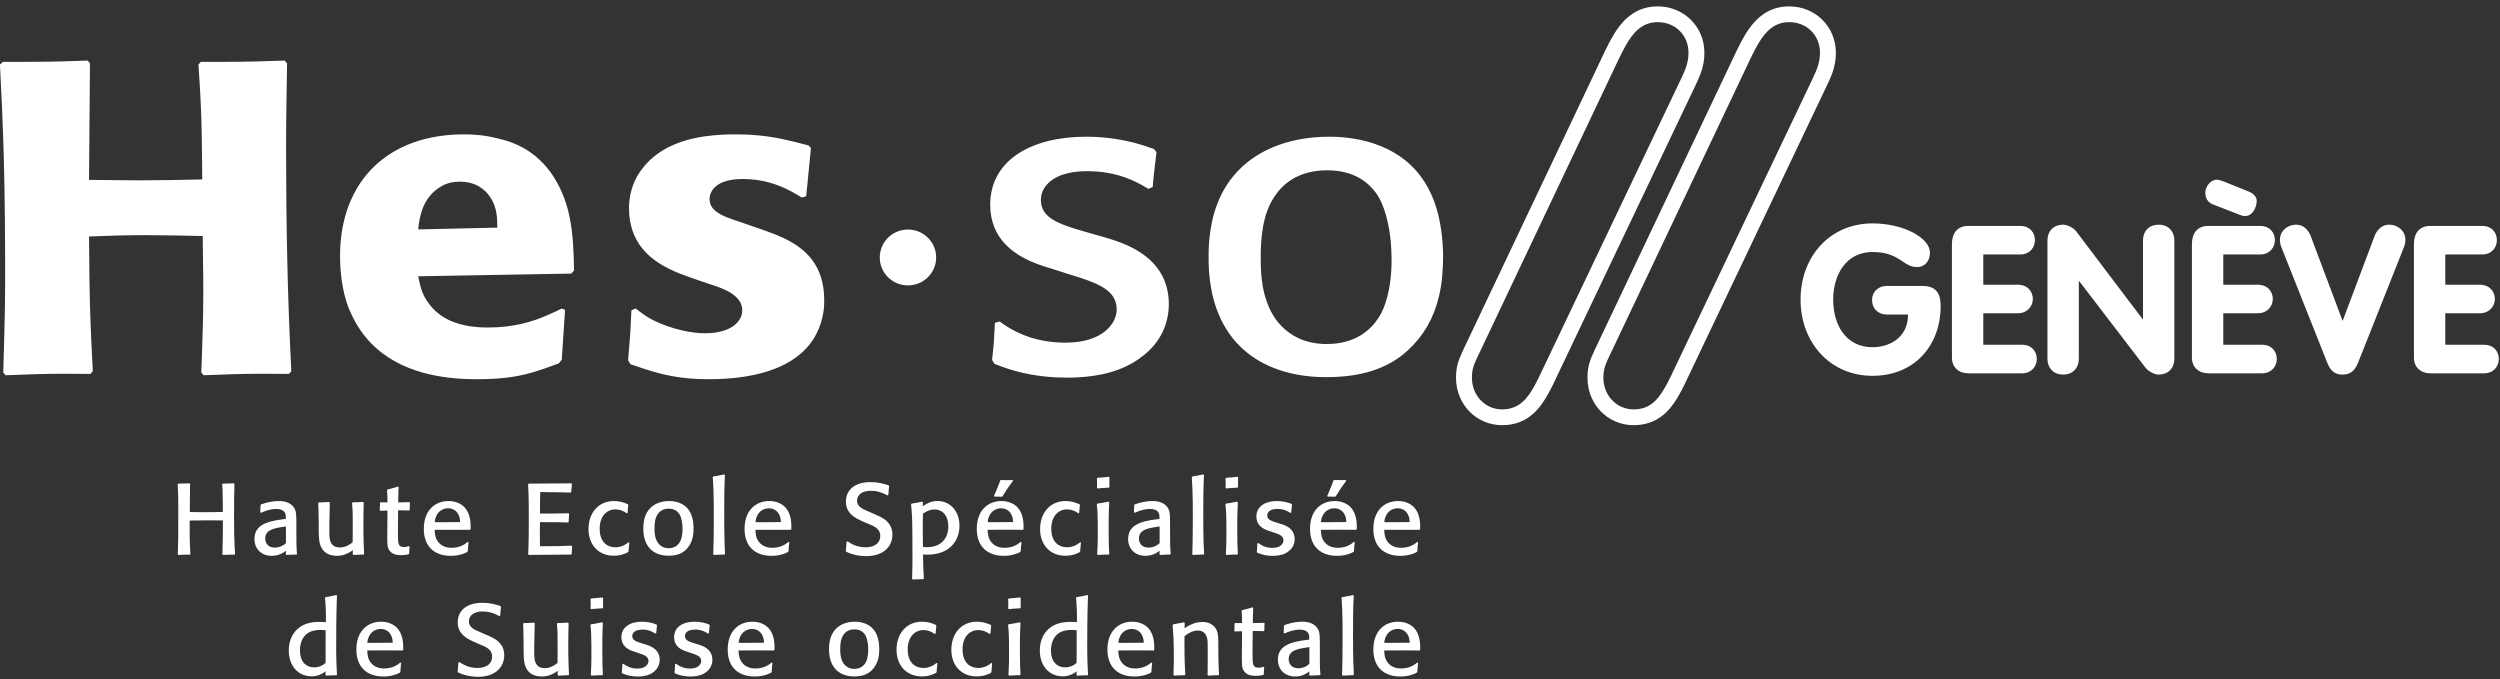<?xml version="1.0" encoding="UTF-8"?>
<svg width="335px" height="91px" viewBox="0 0 335 91" version="1.1" xmlns="http://www.w3.org/2000/svg" xmlns:xlink="http://www.w3.org/1999/xlink">
    <rect x="0" y="0" width="335" height="91" fill="#333333" stroke="none"/>
    <title>logo_hes-so-ge</title>
    <g id="Symbols" stroke="none" stroke-width="1" fill="none" fill-rule="evenodd">
        <path d="M141.001,36.027 L143.033,36.679 L144.428,37.113 C144.577,37.16 144.723,37.208 144.867,37.256 L145.698,37.544 C148.1,38.421 149.636,39.433 149.636,41.477 C149.636,43.313 147.797,45.917 142.782,45.917 C139,45.917 136.473,44.715 134.994,43.788 L134.515,43.474 L134.515,43.474 L133.956,43.078 L133.956,43.078 L133.319,43.253 L133.192,45.582 L133.192,45.582 L133.136,46.31 L133.136,46.31 L133.004,47.643 C132.984,47.823 132.963,48.017 132.94,48.227 L133.254,48.758 L134.209,49.118 L134.209,49.118 C136.62,50.006 139.48,50.601 142.907,50.601 L143.618,50.594 L143.618,50.594 L144.432,50.565 C146.868,50.441 150.339,49.911 153.063,47.754 C155.669,45.802 156.622,43.135 156.622,40.768 C156.622,35.817 153.034,33.629 150.27,32.546 L149.649,32.315 C149.549,32.28 149.45,32.246 149.353,32.213 L148.543,31.953 L148.543,31.953 L145.023,30.943 L145.023,30.943 L144.093,30.664 L144.093,30.664 L143.232,30.384 C140.9,29.582 139.48,28.672 139.48,26.791 C139.48,24.953 141.066,23.708 142.97,23.236 C143.923,22.996 144.814,22.939 145.699,22.939 C149.098,22.939 151.375,23.902 152.96,24.772 L153.598,25.136 C153.698,25.195 153.795,25.252 153.888,25.308 L154.458,25.069 L154.593,23.598 L154.593,23.598 L154.969,20.392 L154.969,20.392 L154.651,19.98 L153.711,19.646 L153.711,19.646 L153.059,19.436 L153.059,19.436 L152.291,19.214 C150.643,18.766 148.328,18.319 145.509,18.319 C138.401,18.319 132.687,21.338 132.687,27.44 C132.687,32.015 135.901,34.126 138.605,35.22 L139.268,35.473 L139.268,35.473 L139.897,35.688 L139.897,35.688 L141.001,36.027 L141.001,36.027 Z M184.998,42.132 C183.155,45.386 180.107,46.1 177.765,46.1 C176.489,46.1 175.159,45.858 174.013,45.326 C170.383,43.61 169.347,40.001 169.052,37.241 L168.987,36.477 L168.987,36.477 L168.952,35.775 L168.952,35.775 L168.935,34.865 L168.935,34.865 L168.935,34.607 C168.935,32.115 169.126,28.687 170.839,26.255 C172.506,23.768 174.924,23.081 176.537,22.892 L177.042,22.846 L177.042,22.846 L177.661,22.823 L177.661,22.823 L177.823,22.822 C181.378,22.822 183.408,24.36 184.617,26.195 C185.923,28.342 186.324,31.411 186.424,33.255 L186.451,33.964 C186.453,34.067 186.454,34.163 186.454,34.25 L186.464,34.482 L186.464,34.482 L186.471,35.08 L186.471,35.08 L186.453,35.831 C186.378,37.599 186.049,40.205 184.998,42.132 Z M178.14,18.32 C171.792,18.32 168.114,20.749 166.333,22.463 C163.296,25.298 162.362,29.07 162.076,31.813 L162.008,32.603 C161.999,32.729 161.992,32.852 161.986,32.971 L161.96,33.647 L161.96,33.647 L161.951,34.702 L161.951,34.702 L161.958,35.217 L161.958,35.217 L161.978,35.83 L161.978,35.83 L162.021,36.531 C162.23,39.244 163.058,43.469 166.333,46.572 C168.365,48.522 171.983,50.539 177.693,50.539 C182.141,50.539 185.884,49.528 188.676,46.922 C190.776,44.974 192.108,42.662 192.806,39.76 C193.25,37.983 193.378,36.028 193.378,34.013 C193.25,29.868 192.427,25.723 189.504,22.585 C186.712,19.621 182.462,18.32 178.14,18.32 Z M121.667,38.244 C123.751,38.244 125.446,36.568 125.446,34.502 C125.446,32.435 123.751,30.758 121.667,30.758 C119.577,30.758 117.889,32.435 117.889,34.502 C117.889,36.568 119.577,38.244 121.667,38.244 Z M12.118,50.105 L12.437,49.749 L12.237,45.732 L12.237,45.732 L12.125,43.071 L12.125,43.071 L12.046,40.549 L12.046,40.549 L11.981,37.099 L11.981,37.099 L11.93,31.689 L11.93,31.689 C14.72,31.571 17.07,31.511 19.544,31.511 C22.083,31.511 24.624,31.571 27.163,31.629 L27.238,37.6 L27.238,37.6 L27.24,39.652 L27.24,39.652 L27.222,41.64 L27.222,41.64 L27.18,43.729 L27.18,43.729 L27.082,46.957 L27.082,46.957 L26.975,49.924 L26.975,49.924 L27.289,50.283 L31.363,50.139 L31.363,50.139 L33.048,50.1 L33.048,50.1 L34.835,50.084 L34.835,50.084 L37.808,50.096 C38.098,50.099 38.401,50.102 38.718,50.105 L39.035,49.749 C38.528,39.799 38.335,29.909 38.335,19.957 L38.348,16.806 L38.348,16.806 L38.383,13.881 L38.383,13.881 L38.465,8.471 L38.465,8.471 L38.144,8.116 L34.546,8.23 L34.546,8.23 L32.357,8.273 L32.357,8.273 L30.04,8.289 L30.04,8.289 L26.91,8.291 L26.91,8.291 L26.594,8.648 L26.773,11.487 L26.773,11.487 L26.861,13.085 L26.861,13.085 L26.929,14.532 L26.929,14.532 L26.98,15.898 L26.98,15.898 L27.031,17.956 L27.031,17.956 L27.082,22.002 L27.082,22.002 L27.1,24.046 L27.1,24.046 C24.308,24.108 21.513,24.166 18.654,24.166 C16.433,24.166 14.15,24.108 11.93,24.108 L12.055,8.471 L11.737,8.116 L8.392,8.225 L8.392,8.225 L6.805,8.261 L6.805,8.261 L3.472,8.289 L3.472,8.289 L0.375,8.291 L0.375,8.291 L-0.009,8.648 L0.254,13.977 L0.254,13.977 L0.427,18.411 L0.427,18.411 L0.513,21.318 L0.513,21.318 L0.602,25.422 L0.602,25.422 L0.653,29.139 L0.653,29.139 L0.688,34.405 L0.688,34.405 L0.689,37.912 L0.689,37.912 L0.672,40.08 L0.672,40.08 L0.642,42.052 L0.642,42.052 L0.577,44.853 L0.577,44.853 L0.438,49.924 L0.438,49.924 L0.754,50.283 L4.851,50.135 L4.851,50.135 L6.833,50.093 L6.833,50.093 L9.107,50.084 L9.107,50.084 L12.118,50.105 L12.118,50.105 Z M59.086,24.998 C59.846,24.519 60.739,24.344 61.627,24.344 C63.72,24.344 64.987,25.35 65.689,26.417 C66.577,27.718 66.64,29.138 66.64,30.502 L56.036,30.741 L56.117,30.068 C56.36,28.333 56.957,26.25 59.086,24.998 Z M63.975,50.816 C67.779,50.816 70.03,50.351 72.253,49.625 L73.283,49.272 L73.283,49.272 L74.894,48.683 L74.894,48.683 L75.275,48.209 L75.717,41.522 L75.275,41.342 L74.402,41.764 L74.402,41.764 L73.48,42.186 C71.417,43.09 68.91,43.887 65.368,43.887 C61.56,43.887 58.954,42.763 57.435,40.631 C56.694,39.662 56.415,38.732 56.207,37.81 L56.036,37.02 L56.036,37.02 L76.547,36.661 L76.926,36.247 L76.874,34.305 C76.792,32.031 76.598,29.726 75.907,27.423 C74.101,21.745 70.536,19.741 68.106,18.935 L67.566,18.77 L67.566,18.77 L67.075,18.64 L67.075,18.64 L66.64,18.539 C65.052,18.127 63.592,18.005 62.134,18.005 C52.165,18.005 45.564,24.107 45.564,34.352 C45.564,37.135 46.068,40.037 47.087,42.112 C49.897,48.213 55.592,50.071 60.164,50.609 L61.092,50.702 L61.092,50.702 L61.981,50.764 L61.981,50.764 L62.821,50.799 L62.821,50.799 L63.975,50.816 L63.975,50.816 Z M110.445,40.213 C110.445,35.475 107.86,33.276 105.106,31.951 L104.416,31.637 L104.416,31.637 L103.727,31.354 L103.727,31.354 L102.714,30.974 L102.714,30.974 L102.065,30.742 L102.065,30.742 L98.957,29.669 L98.169,29.404 L98.169,29.404 L97.438,29.132 C96.044,28.573 95.081,27.894 95.081,26.653 L95.093,26.451 C95.189,25.631 95.916,23.986 99.526,23.986 C102.257,23.986 104.296,24.753 105.816,25.538 L106.534,25.929 L106.534,25.929 L107.459,26.475 L107.459,26.475 L108.031,26.298 L108.666,19.841 L108.35,19.487 L106.466,19.006 C104.389,18.495 102.297,18.087 99.496,18.017 L98.276,18.007 L98.276,18.007 L97.491,18.02 L97.491,18.02 L96.625,18.055 L96.625,18.055 L95.694,18.123 C92.496,18.411 88.449,19.393 86.002,22.683 C85.177,23.749 84.286,25.524 84.286,27.898 C84.286,32.451 87.01,34.711 89.649,36.018 L90.334,36.338 C90.447,36.388 90.56,36.436 90.671,36.483 L91.33,36.748 L91.33,36.748 L92.54,37.194 L92.54,37.194 L94.953,38.025 L95.526,38.207 L95.526,38.207 L96.143,38.418 L96.143,38.418 L96.779,38.665 C98.154,39.244 99.464,40.12 99.464,41.578 C99.464,43.061 98.001,44.659 94.446,44.659 C92.668,44.659 90.066,44.125 87.72,42.999 C86.95,42.621 86.467,42.301 85.908,41.89 L85.177,41.344 L85.177,41.344 L84.607,41.578 L84.491,44.025 L84.491,44.025 L84.432,44.97 L84.432,44.97 L84.223,47.576 C84.204,47.793 84.184,48.023 84.163,48.27 L84.477,48.802 L86.197,49.384 C88.659,50.191 91.126,50.814 94.893,50.814 L95.916,50.801 L95.916,50.801 L96.657,50.774 L96.657,50.774 L97.436,50.729 L97.436,50.729 L98.246,50.661 C98.384,50.647 98.522,50.633 98.661,50.617 L99.506,50.509 L99.506,50.509 L100.365,50.369 C104.83,49.56 109.593,47.352 110.379,41.521 C110.445,41.047 110.445,40.63 110.445,40.213 Z M222.135,0.856 C225.641,0.856 228.389,3.58 228.389,7.057 C228.389,8.584 227.976,9.748 227.502,10.792 L208.097,51.544 L207.798,52.132 L207.798,52.132 L207.474,52.741 C206.344,54.792 204.678,56.972 201.287,56.972 C197.823,56.972 195.105,54.183 195.105,50.623 C195.105,49.193 195.391,48.337 196.046,46.941 L215.046,6.893 L215.046,6.893 L215.518,5.943 L215.518,5.943 L215.865,5.287 C217.072,3.09 218.826,0.856 222.135,0.856 Z M239.754,0.856 C243.262,0.856 246.006,3.58 246.006,7.057 C246.006,8.584 245.594,9.748 245.121,10.792 L225.721,51.535 L225.421,52.124 L225.421,52.124 L225.097,52.734 L225.097,52.734 L224.741,53.352 C223.617,55.204 221.965,56.972 218.906,56.972 C215.439,56.972 212.722,54.183 212.722,50.623 C212.722,49.189 213.011,48.332 213.666,46.939 L232.663,6.9 L232.663,6.9 L233.136,5.949 L233.136,5.949 L233.483,5.292 L233.483,5.292 L233.863,4.633 C235.059,2.666 236.778,0.856 239.754,0.856 Z M222.135,2.967 C220.037,2.967 218.832,4.354 217.827,6.137 L217.435,6.869 L217.435,6.869 L216.864,8.015 L198.402,46.95 L198.004,47.777 C197.423,49.005 197.237,49.57 197.237,50.623 C197.237,52.997 199.013,54.86 201.287,54.86 C203.603,54.86 204.746,53.325 205.68,51.589 L206.19,50.6 L225.397,10.28 C225.853,9.316 226.257,8.342 226.257,7.057 C226.257,4.722 224.486,2.967 222.135,2.967 Z M239.754,2.967 C237.517,2.967 236.294,4.545 235.248,6.498 L234.862,7.246 L234.862,7.246 L234.483,8.015 L216.028,46.934 L215.627,47.764 L215.627,47.764 L215.322,48.434 C214.973,49.245 214.851,49.776 214.851,50.623 C214.851,52.997 216.632,54.86 218.906,54.86 C221.179,54.86 222.292,53.463 223.394,51.399 L223.809,50.595 L243.016,10.28 C243.469,9.316 243.876,8.342 243.876,7.057 C243.876,4.722 242.105,2.967 239.754,2.967 Z M250.913,29.936 C255.14,29.936 258.613,31.909 258.613,33.85 C258.613,35.043 257.862,35.791 256.877,35.791 C256.277,35.791 255.827,35.589 255.377,35.313 L254.682,34.859 C253.868,34.328 252.844,33.767 250.913,33.767 C247.412,33.767 245.645,36.791 245.645,40.15 C245.645,43.533 247.356,46.526 250.913,46.526 C253.03,46.526 255.454,45.412 255.66,42.548 L255.675,42.147 L252.82,42.147 C251.671,42.147 250.855,41.343 250.855,40.205 C250.855,39.13 251.622,38.431 252.577,38.33 L252.82,38.317 L257.583,38.317 C259.348,38.317 260.048,39.204 260.048,40.981 C260.048,46.335 256.516,50.36 250.913,50.36 C245.228,50.36 241.276,45.891 241.276,40.15 C241.276,34.38 245.201,29.936 250.913,29.936 Z M270.943,46.198 L265.761,46.198 L265.761,41.982 L270.355,41.982 C271.696,41.982 272.401,41.008 272.401,40.066 C272.401,39.094 271.727,38.15 270.355,38.15 L265.761,38.15 L265.761,34.102 L270.694,34.102 C272.008,34.102 272.682,33.13 272.682,32.186 C272.682,31.214 272.036,30.273 270.694,30.273 L263.74,30.273 C262.259,30.273 261.559,31.297 261.559,32.686 L261.559,47.946 C261.559,49.194 262.48,50.025 263.715,50.025 L270.943,50.025 C272.259,50.025 272.931,49.055 272.931,48.111 C272.931,47.137 272.287,46.198 270.943,46.198 Z M289.261,30.105 C288.057,30.105 287.162,30.881 287.162,32.267 L287.162,42.756 L287.104,42.756 L278.225,31.019 C277.862,30.519 276.995,30.105 276.46,30.105 C275.258,30.105 274.36,30.881 274.36,32.267 L274.36,48.029 C274.36,49.413 275.258,50.196 276.46,50.196 C277.667,50.196 278.562,49.413 278.562,48.029 L278.562,37.678 L278.62,37.678 L287.499,49.277 C287.887,49.777 288.731,50.196 289.261,50.196 C290.47,50.196 291.363,49.413 291.363,48.029 L291.363,32.267 C291.363,30.881 290.47,30.105 289.261,30.105 Z M296.658,27.44 L299.795,28.661 L300.487,28.915 C300.51,28.921 300.533,28.926 300.558,28.929 L300.758,28.939 C300.803,28.939 300.856,28.939 300.918,28.939 C301.757,28.939 302.401,27.887 302.401,26.913 C302.401,26.499 302.094,26.056 301.618,25.803 L301.392,25.693 L298.086,24.362 C297.667,24.196 297.333,24.083 297.023,24.083 C296.184,24.083 295.512,25.055 295.512,25.803 C295.512,26.607 295.875,27.164 296.658,27.44 Z M303.1,46.198 L297.92,46.198 L297.92,41.979 L302.512,41.979 C303.86,41.979 304.558,41.008 304.558,40.064 C304.558,39.094 303.884,38.15 302.512,38.15 L297.92,38.15 L297.92,34.1 L302.851,34.1 C304.165,34.1 304.837,33.13 304.837,32.184 C304.837,31.214 304.195,30.273 302.851,30.273 L295.902,30.273 C294.421,30.273 293.716,31.297 293.716,32.686 L293.716,47.946 C293.716,49.194 294.644,50.023 295.876,50.023 L303.1,50.023 C304.418,50.023 305.09,49.055 305.09,48.109 C305.09,47.137 304.446,46.198 303.1,46.198 Z M320.163,30.105 C319.209,30.105 318.621,30.715 318.256,31.464 L313.913,43.007 L309.572,31.464 C309.21,30.715 308.621,30.105 307.67,30.105 C306.55,30.105 305.511,30.936 305.511,32.104 C305.511,32.493 305.566,32.767 305.706,33.131 L311.844,48.584 C312.206,49.468 312.683,50.196 313.913,50.196 C315.148,50.196 315.622,49.468 315.989,48.584 L322.123,33.131 C322.264,32.767 322.32,32.493 322.32,32.104 C322.32,30.936 321.283,30.105 320.163,30.105 Z M332.852,46.198 L327.67,46.198 L327.67,41.982 L332.264,41.982 C333.606,41.982 334.31,41.008 334.31,40.066 C334.31,39.094 333.636,38.15 332.264,38.15 L327.67,38.15 L327.67,34.102 L332.601,34.102 C333.915,34.102 334.584,33.13 334.584,32.186 C334.584,31.214 333.945,30.273 332.601,30.273 L325.647,30.273 C324.168,30.273 323.466,31.297 323.466,32.686 L323.466,47.946 C323.466,49.194 324.389,50.025 325.626,50.025 L332.852,50.025 C334.168,50.025 334.84,49.055 334.84,48.111 C334.84,47.137 334.194,46.198 332.852,46.198 Z M31.418,74.321 L31.497,74.225 L31.436,73.179 L31.436,73.179 L31.382,71.641 L31.382,71.641 L31.363,69.911 L31.363,69.911 L31.37,67.071 L31.37,67.071 L31.408,65.18 C31.411,65.076 31.415,64.971 31.418,64.862 L31.351,64.767 L29.84,64.809 L29.84,64.809 L29.772,64.901 L29.819,65.612 L29.819,65.612 L29.849,67.055 L29.849,67.055 L29.865,68.594 L29.865,68.594 L28.863,68.624 L28.863,68.624 L26.997,68.633 L26.997,68.633 L25.432,68.608 L25.432,68.608 L25.469,64.862 L25.469,64.862 L25.404,64.767 L23.892,64.809 L23.892,64.809 L23.811,64.901 L23.871,66.296 L23.871,66.296 L23.892,68.178 L23.892,68.178 L23.881,72.134 L23.881,72.134 L23.823,74.268 L23.823,74.268 L23.906,74.36 L24.674,74.326 L24.674,74.326 L25.443,74.321 L25.443,74.321 L25.513,74.225 L25.461,73.345 L25.461,73.345 L25.427,72.27 L25.427,72.27 L25.416,71.188 L25.416,71.188 L25.418,69.753 L25.418,69.753 L27.776,69.727 L27.776,69.727 L29.218,69.73 L29.218,69.73 L29.865,69.739 L29.865,69.739 C29.875,70.572 29.864,71.492 29.844,72.421 L29.798,74.268 L29.798,74.268 L29.882,74.36 L30.663,74.326 L30.663,74.326 L31.418,74.321 L31.418,74.321 Z M35.537,72.15 C35.537,71.27 36.227,70.935 37.137,70.739 L37.652,70.644 L37.652,70.644 L38.194,70.561 L38.194,70.561 L38.315,70.534 L38.315,72.783 L38.138,72.933 C37.897,73.12 37.463,73.377 36.834,73.377 C35.936,73.377 35.659,72.822 35.574,72.458 L35.541,72.251 L35.541,72.251 L35.537,72.15 L35.537,72.15 Z M38.315,73.794 L38.301,74.28 L38.354,74.361 L39.149,74.324 L39.149,74.324 L39.731,74.308 L39.731,74.308 L39.796,74.241 L39.746,73.523 L39.746,73.523 L39.721,72.791 L39.721,72.791 L39.715,71.544 L39.715,71.544 L39.715,70.211 C39.715,69.645 39.715,68.903 39.619,68.526 C39.336,67.476 38.354,67.139 37.348,67.139 C36.548,67.139 35.757,67.314 34.997,67.584 L34.913,67.664 L34.872,68.648 L34.872,68.648 L34.983,68.714 C35.551,68.473 36.167,68.203 37.048,68.203 C37.729,68.203 38.043,68.459 38.18,68.701 C38.301,68.917 38.301,69.173 38.301,69.537 L38.068,69.564 C35.62,69.845 34.095,70.425 34.095,72.233 C34.095,73.566 35.048,74.483 36.408,74.483 C37.098,74.483 37.6,74.267 37.935,74.063 L38.215,73.871 C38.253,73.843 38.286,73.817 38.315,73.794 Z M48.738,74.308 L48.789,74.225 L48.719,72.447 L48.719,72.447 L48.699,71.343 L48.699,71.343 L48.694,70.426 L48.694,70.426 C48.694,69.335 48.708,68.377 48.738,67.354 L48.655,67.258 L48.07,67.291 L48.07,67.291 L47.253,67.313 L47.253,67.313 L47.174,67.407 L47.233,68.191 L47.233,68.191 L47.257,68.827 L47.257,68.827 L47.267,69.713 L47.267,69.713 L47.264,71.961 C47.262,72.19 47.258,72.421 47.253,72.664 C46.927,72.92 46.355,73.362 45.553,73.362 C44.572,73.362 44.276,72.744 44.182,72.184 L44.146,71.861 L44.146,71.861 L44.135,71.584 L44.135,71.584 L44.135,70.304 L44.135,70.304 L44.191,67.354 L44.109,67.258 L43.524,67.302 L43.524,67.302 L42.71,67.327 L42.71,67.327 L42.64,67.421 L42.678,68.319 L42.678,68.319 L42.71,70.29 L42.71,70.29 L42.71,71.126 L42.723,71.764 C42.758,72.618 42.898,73.463 43.595,74.023 C44.03,74.359 44.614,74.481 45.146,74.481 C46.012,74.481 46.642,74.147 47.021,73.897 L47.283,73.714 L47.283,73.714 L47.269,74.281 L47.348,74.359 L48.738,74.308 L48.738,74.308 Z M54.831,68.405 L54.899,68.324 L54.913,67.724 L54.913,67.724 L54.938,67.366 L54.938,67.366 L54.873,67.288 L53.362,67.327 L53.362,67.327 L53.365,66.647 L53.365,66.647 L53.388,65.902 L53.388,65.902 L53.418,65.278 L53.418,65.278 L53.322,65.211 L52.506,65.446 L52.506,65.446 L51.932,65.589 L51.932,65.589 L51.867,65.683 L51.906,66.452 C51.906,66.733 51.906,67.03 51.92,67.313 L50.995,67.313 L50.995,67.313 L50.911,67.394 L50.908,67.879 L50.908,67.879 L50.886,68.363 L50.886,68.363 L50.939,68.446 L51.682,68.42 C51.748,68.419 51.825,68.419 51.92,68.419 L51.893,72.078 L51.893,72.078 L51.91,72.808 C51.935,73.255 51.994,73.46 52.136,73.687 C52.464,74.233 53.057,74.355 53.457,74.382 L53.743,74.389 L53.743,74.389 C54.044,74.389 54.248,74.369 54.424,74.339 L54.761,74.267 L54.761,74.267 L54.831,74.184 L54.851,73.663 L54.851,73.663 L54.885,73.256 L54.885,73.256 L54.789,73.176 C54.64,73.229 54.424,73.298 54.138,73.298 C53.519,73.298 53.361,73.041 53.337,72.256 L53.322,70.885 L53.348,68.377 L54.831,68.405 L54.831,68.405 Z M60.04,68.109 C60.656,68.109 61.253,68.418 61.525,69.159 C61.58,69.315 61.61,69.466 61.629,69.602 L61.66,69.954 L61.66,69.954 L59.936,69.973 L59.936,69.973 L58.247,69.97 L58.247,69.97 C58.37,68.724 59.148,68.193 59.863,68.118 L60.04,68.109 Z M62.602,73.969 L62.683,73.875 L62.713,73.381 L62.713,73.381 L62.757,72.957 C62.767,72.875 62.779,72.783 62.793,72.675 L62.683,72.609 C62.507,72.756 62.207,73 61.702,73.203 C61.321,73.336 60.912,73.405 60.516,73.405 C60.096,73.405 59.321,73.336 58.763,72.675 C58.298,72.125 58.259,71.464 58.247,70.992 L62.969,70.992 L62.969,70.992 L63.065,70.911 L63.067,70.476 C63.055,69.801 62.949,68.801 62.328,68.068 C61.921,67.582 61.172,67.14 60.096,67.14 C58.315,67.14 56.792,68.365 56.792,70.872 C56.792,73.214 58.189,74.483 60.421,74.483 C61.23,74.483 61.825,74.309 62.202,74.157 L62.505,74.019 C62.544,74 62.576,73.983 62.602,73.969 Z M76.505,74.32 L76.601,74.225 L76.647,73.453 C76.653,73.384 76.66,73.307 76.668,73.215 L76.587,73.12 L74.93,73.174 L74.93,73.174 L73.843,73.187 L73.843,73.187 L72.355,73.189 L72.355,73.189 L72.34,71.213 L72.34,71.213 L72.355,69.968 L72.355,69.968 L74.648,69.977 L74.648,69.977 L76.124,70.009 L76.124,70.009 L76.205,69.913 L76.22,69.498 L76.22,69.498 L76.247,69.124 C76.254,69.052 76.262,68.971 76.273,68.876 L76.205,68.782 L73.871,68.814 L73.871,68.814 L72.355,68.81 L72.355,68.81 L72.363,67.199 L72.363,67.199 L72.395,65.938 L72.395,65.938 L74.862,65.965 L74.862,65.965 L76.463,66.007 L76.463,66.007 L76.545,65.913 L76.579,65.449 L76.579,65.449 L76.64,64.86 L76.64,64.86 L76.559,64.768 L70.844,64.808 L70.844,64.808 L70.763,64.902 L70.813,65.911 L70.813,65.911 L70.842,66.924 L70.842,66.924 L70.854,68.024 L70.854,68.024 L70.853,71.376 L70.853,71.376 L70.818,73.161 L70.818,73.161 L70.777,74.267 L70.777,74.267 L70.844,74.361 L75.344,74.321 L75.344,74.321 L76.505,74.32 L76.505,74.32 Z M82.245,74.468 C82.96,74.468 83.438,74.317 83.798,74.161 L84.124,74.01 L84.124,74.01 L84.219,73.916 L84.278,73.23 L84.278,73.23 L84.328,72.716 L84.328,72.716 L84.219,72.663 C83.961,72.863 83.389,73.338 82.466,73.338 C81.404,73.338 80.357,72.675 80.357,70.844 C80.357,69.119 81.348,68.256 82.478,68.256 C83.019,68.256 83.54,68.458 83.987,68.783 L84.096,68.728 L84.141,68.131 L84.141,68.131 L84.189,67.664 L84.189,67.664 L84.135,67.57 L83.768,67.42 C83.406,67.283 82.906,67.139 82.273,67.139 C80.164,67.139 78.858,68.755 78.858,70.897 C78.858,72.999 80.192,74.468 82.245,74.468 Z M91.145,72.555 C90.75,73.296 90.097,73.457 89.592,73.457 C89.323,73.457 89.037,73.405 88.788,73.282 C87.984,72.878 87.777,72.011 87.723,71.376 L87.705,70.994 L87.705,70.994 L87.704,70.844 C87.704,70.278 87.742,69.497 88.107,68.942 C88.479,68.356 89.025,68.209 89.369,68.173 L89.606,68.161 L89.606,68.161 C90.369,68.161 90.806,68.511 91.064,68.93 C91.353,69.438 91.435,70.173 91.453,70.586 L91.46,70.896 L91.46,70.896 L91.447,71.294 C91.419,71.681 91.34,72.176 91.145,72.555 Z M92.819,72.016 C92.915,71.613 92.94,71.166 92.94,70.708 C92.915,69.764 92.738,68.822 92.11,68.108 C91.508,67.434 90.601,67.139 89.671,67.139 C88.311,67.139 87.525,67.689 87.142,68.081 C86.398,68.819 86.244,69.838 86.213,70.465 L86.206,70.946 L86.206,70.946 L86.221,71.303 C86.269,71.92 86.45,72.868 87.142,73.566 C87.581,74.01 88.355,74.468 89.576,74.468 C90.529,74.468 91.334,74.24 91.934,73.646 C92.38,73.202 92.666,72.675 92.819,72.016 Z M97.141,63.66 L97.062,63.568 L96.193,63.747 L96.193,63.747 L95.577,63.849 L95.577,63.849 L95.511,63.932 C95.594,64.966 95.627,66.098 95.64,67.24 L95.648,70.044 L95.648,70.044 L95.63,72.167 L95.63,72.167 L95.577,74.266 L95.577,74.266 L95.649,74.36 L96.476,74.324 L96.476,74.324 L97.076,74.307 L97.076,74.307 L97.158,74.225 L97.089,72.673 L97.089,72.673 L97.051,70.528 L97.051,70.528 L97.046,68.972 L97.046,68.972 C97.046,67.206 97.046,65.426 97.141,63.66 Z M101.226,69.97 C101.361,68.621 102.259,68.109 103.019,68.109 C103.635,68.109 104.232,68.418 104.505,69.159 C104.559,69.315 104.59,69.466 104.609,69.602 L104.642,69.954 L104.642,69.954 L102.916,69.973 L102.916,69.973 L101.226,69.97 L101.226,69.97 Z M105.946,70.992 L106.041,70.912 L106.045,70.712 L106.045,70.712 L106.036,70.209 C106,69.555 105.851,68.709 105.309,68.068 C104.9,67.582 104.151,67.14 103.077,67.14 C101.294,67.14 99.771,68.365 99.771,70.873 C99.771,73.214 101.17,74.483 103.402,74.483 C104.21,74.483 104.805,74.309 105.18,74.157 L105.483,74.019 C105.521,74 105.553,73.983 105.579,73.97 L105.662,73.875 L105.692,73.381 L105.692,73.381 L105.736,72.957 C105.745,72.875 105.756,72.783 105.769,72.676 L105.662,72.609 C105.486,72.756 105.186,73 104.681,73.203 C104.3,73.336 103.891,73.405 103.498,73.405 C103.077,73.405 102.3,73.336 101.745,72.676 C101.277,72.125 101.24,71.464 101.226,70.992 L105.946,70.992 L105.946,70.992 Z M115.973,73.338 C115.128,73.338 114.498,73.087 114.07,72.851 L113.71,72.63 C113.662,72.597 113.618,72.567 113.581,72.542 L113.441,72.597 L113.395,73.231 L113.395,73.231 L113.334,73.836 L113.334,73.836 L113.39,73.93 L113.506,73.986 L113.506,73.986 L113.843,74.129 C114.317,74.311 115.073,74.522 116.082,74.522 C118.449,74.522 119.582,73.161 119.582,71.653 C119.582,70.273 118.735,69.635 117.889,69.214 L117.268,68.931 L117.268,68.931 L115.78,68.28 L115.78,68.28 L115.538,68.148 L115.538,68.148 C115.252,67.973 114.846,67.69 114.846,67.084 C114.846,66.29 115.552,65.765 116.682,65.765 C117.701,65.765 118.342,66.087 118.928,66.384 L119.035,66.329 L119.11,65.477 C119.12,65.38 119.131,65.272 119.144,65.143 L119.075,65.037 C118.354,64.807 117.701,64.604 116.626,64.604 C115.527,64.604 114.394,64.901 113.771,65.79 C113.485,66.196 113.346,66.709 113.346,67.206 C113.346,68.498 114.145,69.132 114.957,69.561 L115.396,69.777 C115.468,69.811 115.539,69.843 115.608,69.875 L116.287,70.17 L116.756,70.36 C117.433,70.66 117.959,71.044 117.959,71.814 C117.959,72.625 117.377,73.338 115.973,73.338 Z M123.675,68.834 C123.989,68.62 124.502,68.27 125.239,68.27 C126.33,68.27 127.076,69.131 127.076,70.534 C127.076,72.191 126.041,73.322 124.247,73.322 L124.034,73.315 L124.034,73.315 L123.675,73.283 L123.675,73.283 C123.661,72.5 123.647,71.706 123.647,70.911 L123.655,69.879 L123.655,69.879 L123.675,68.834 Z M123.675,67.298 L123.579,67.218 L122.766,67.382 L122.766,67.382 L122.152,67.487 L122.152,67.487 L122.08,67.57 L122.13,68.062 L122.13,68.062 L122.198,68.973 L122.198,68.973 L122.235,69.879 L122.235,69.879 L122.261,72.136 L122.261,72.136 L122.269,75.014 L122.269,75.014 L122.255,76.252 L122.255,76.252 L122.219,77.568 L122.219,77.568 L122.284,77.649 L123.714,77.607 L123.714,77.607 L123.798,77.527 L123.716,75.89 L123.716,75.89 L123.694,74.787 C123.692,74.636 123.69,74.471 123.689,74.292 L123.875,74.306 L123.875,74.306 L124.3,74.321 L124.3,74.321 C127.171,74.321 128.569,72.528 128.569,70.439 C128.569,68.539 127.362,67.137 125.635,67.137 C124.81,67.137 124.229,67.448 123.884,67.687 L123.647,67.865 L123.647,67.865 L123.675,67.298 Z M134.11,64.322 L134.028,64.389 L133.912,64.716 L133.912,64.716 L133.669,65.342 L133.669,65.342 L133.196,66.452 L133.196,66.452 L133.254,66.544 L134.046,66.553 C134.107,66.555 134.171,66.557 134.245,66.561 L134.34,66.505 L134.878,65.655 L134.878,65.655 L135.329,64.997 L135.329,64.997 L135.742,64.431 L135.742,64.431 L135.689,64.322 L135.301,64.334 L135.301,64.334 L134.657,64.336 L134.657,64.336 L134.11,64.322 L134.11,64.322 Z M134.137,68.11 C134.751,68.11 135.348,68.419 135.618,69.16 C135.674,69.315 135.705,69.466 135.723,69.602 L135.755,69.955 L135.755,69.955 L133.293,69.974 L133.293,69.974 L132.342,69.968 L132.342,69.968 C132.477,68.621 133.372,68.11 134.137,68.11 Z M134.518,74.482 C135.46,74.482 136.114,74.246 136.468,74.084 L136.697,73.971 L136.697,73.971 L136.776,73.876 L136.807,73.382 L136.807,73.382 L136.851,72.958 C136.86,72.876 136.872,72.784 136.885,72.676 L136.776,72.61 C136.602,72.757 136.302,73.001 135.795,73.204 C135.413,73.337 135.009,73.404 134.614,73.404 C134.191,73.404 133.416,73.337 132.858,72.676 C132.396,72.124 132.354,71.465 132.342,70.993 L135.127,70.983 L135.127,70.983 L137.062,70.993 L137.062,70.993 L137.155,70.91 L137.159,70.476 C137.149,69.802 137.042,68.802 136.423,68.069 C136.016,67.583 135.267,67.139 134.191,67.139 C132.407,67.139 130.887,68.364 130.887,70.871 C130.887,73.215 132.286,74.482 134.518,74.482 Z M142.994,68.256 C143.536,68.256 144.054,68.459 144.503,68.784 L144.61,68.729 L144.679,67.922 C144.687,67.846 144.695,67.761 144.705,67.665 L144.654,67.57 L144.285,67.42 C143.922,67.284 143.422,67.14 142.79,67.14 C140.681,67.14 139.372,68.756 139.372,70.898 C139.372,73 140.709,74.469 142.759,74.469 C143.478,74.469 143.954,74.318 144.314,74.162 L144.64,74.011 L144.64,74.011 L144.736,73.916 L144.816,73.011 C144.824,72.928 144.834,72.833 144.845,72.717 L144.736,72.664 L144.483,72.854 C144.169,73.072 143.674,73.338 142.978,73.338 C141.92,73.338 140.872,72.675 140.872,70.845 C140.872,69.12 141.867,68.256 142.994,68.256 Z M148.574,74.308 L148.639,74.225 L148.583,73.042 L148.583,73.042 L148.561,71.36 L148.561,71.36 L148.563,69.614 L148.563,69.614 L148.58,68.631 L148.58,68.631 L148.639,67.299 L148.639,67.299 L148.504,67.218 L147.861,67.35 L147.861,67.35 L147.037,67.488 L147.037,67.488 L146.967,67.582 L147.028,68.158 L147.028,68.158 L147.07,68.842 L147.07,68.842 L147.098,70.193 L147.098,70.193 L147.1,71.904 L147.1,71.904 L147.082,72.996 L147.082,72.996 L147.023,74.267 L147.023,74.267 L147.088,74.361 L147.814,74.324 L147.814,74.324 L148.574,74.308 L148.574,74.308 Z M146.993,65.374 L147.076,65.455 L147.695,65.395 L147.695,65.395 L148.226,65.362 C148.33,65.357 148.447,65.352 148.585,65.346 L148.669,65.252 L148.659,64.491 L148.659,64.491 L148.669,63.972 L148.669,63.972 L148.585,63.891 L147.717,63.974 L147.717,63.974 L147.076,64.025 L147.076,64.025 L146.981,64.105 L147.003,64.597 C147.005,64.675 147.007,64.752 147.007,64.833 L146.993,65.374 Z M155.389,70.533 L155.389,72.783 L155.212,72.933 C154.97,73.119 154.537,73.377 153.905,73.377 C153.01,73.377 152.735,72.822 152.65,72.457 L152.617,72.251 L152.617,72.251 L152.613,72.15 L152.613,72.15 C152.613,71.27 153.3,70.935 154.209,70.739 L154.724,70.644 L154.724,70.644 L155.266,70.561 L155.266,70.561 L155.389,70.533 Z M154.424,67.139 C153.619,67.139 152.831,67.314 152.069,67.584 L151.987,67.664 L151.945,68.647 L151.945,68.647 L152.055,68.714 C152.629,68.472 153.238,68.203 154.124,68.203 C154.803,68.203 155.117,68.459 155.252,68.7 C155.375,68.917 155.375,69.172 155.375,69.536 L155.142,69.564 C152.696,69.845 151.169,70.425 151.169,72.233 C151.169,73.566 152.122,74.482 153.482,74.482 C154.174,74.482 154.675,74.266 155.009,74.062 L155.289,73.871 C155.327,73.842 155.36,73.816 155.389,73.794 L155.375,74.28 L155.428,74.36 L156.224,74.324 L156.224,74.324 L156.802,74.307 L156.802,74.307 L156.87,74.241 L156.81,73.36 L156.81,73.36 L156.79,72.263 L156.79,72.263 L156.788,70.211 C156.788,69.645 156.788,68.903 156.693,68.525 C156.429,67.563 155.586,67.2 154.674,67.146 L154.424,67.139 Z M159.769,74.266 L159.836,74.36 L160.666,74.324 L160.666,74.324 L161.268,74.307 L161.268,74.307 L161.35,74.225 L161.272,72.379 L161.272,72.379 L161.247,70.963 L161.247,70.963 L161.238,68.972 L161.238,68.972 C161.238,67.206 161.238,65.426 161.333,63.66 L161.254,63.568 L160.384,63.747 L160.384,63.747 L159.769,63.849 L159.769,63.849 L159.701,63.932 C159.782,64.966 159.814,66.098 159.827,67.24 L159.836,69.511 L159.836,69.511 L159.813,72.5 L159.813,72.5 L159.769,74.266 L159.769,74.266 Z M165.905,63.971 L165.824,63.891 L164.676,63.996 C164.573,64.005 164.455,64.014 164.315,64.024 L164.22,64.105 L164.243,64.832 L164.243,64.832 L164.229,65.376 L164.315,65.454 L164.933,65.395 L164.933,65.395 L165.464,65.362 C165.568,65.357 165.685,65.352 165.824,65.346 L165.905,65.251 L165.894,64.49 L165.894,64.49 L165.905,63.971 L165.905,63.971 Z M164.307,68.842 L164.335,70.194 L164.335,70.194 L164.334,72.314 L164.334,72.314 L164.309,73.284 L164.309,73.284 L164.26,74.267 L164.26,74.267 L164.325,74.362 L165.051,74.324 L165.051,74.324 L165.811,74.309 L165.811,74.309 L165.876,74.226 L165.813,72.837 L165.813,72.837 L165.796,71.361 L165.796,71.361 L165.799,69.614 L165.799,69.614 L165.817,68.631 L165.817,68.631 L165.876,67.299 L165.876,67.299 L165.743,67.219 L165.101,67.35 L165.101,67.35 L164.274,67.488 L164.274,67.488 L164.204,67.582 L164.265,68.158 L164.265,68.158 L164.307,68.842 L164.307,68.842 Z M170.56,68.256 L171.144,68.19 C171.808,68.19 172.271,68.371 172.605,68.553 L172.899,68.729 L172.899,68.729 L173.02,68.676 L173.129,67.609 L173.129,67.609 L173.062,67.515 L172.794,67.418 C172.444,67.299 171.859,67.14 171.102,67.14 C169.579,67.14 168.354,67.826 168.354,69.214 C168.354,70.282 169.079,70.759 169.667,71.002 L169.997,71.122 L169.997,71.122 L170.572,71.317 C171.402,71.586 171.985,71.786 171.985,72.408 C171.985,72.825 171.592,73.419 170.518,73.419 C169.703,73.419 169.159,73.14 168.843,72.929 L168.628,72.772 L168.628,72.772 L168.491,72.813 L168.435,73.676 C168.428,73.752 168.42,73.839 168.41,73.944 L168.477,74.064 L168.679,74.144 C169.198,74.349 169.812,74.483 170.544,74.483 L170.934,74.471 C171.452,74.437 172.161,74.307 172.72,73.836 C173.28,73.391 173.485,72.784 173.485,72.245 C173.485,71.037 172.596,70.552 171.994,70.326 L171.702,70.225 L171.702,70.225 L171.211,70.078 C170.37,69.82 169.812,69.645 169.812,69.067 C169.812,68.648 170.151,68.365 170.56,68.256 Z M178.898,66.56 L178.993,66.505 L179.53,65.654 L179.53,65.654 L179.82,65.224 L179.82,65.224 L180.17,64.738 C180.238,64.644 180.313,64.543 180.397,64.43 L180.341,64.322 L179.953,64.334 L179.953,64.334 L179.047,64.331 C178.956,64.329 178.863,64.326 178.763,64.322 L178.681,64.388 L178.565,64.716 L178.565,64.716 L178.322,65.341 L178.322,65.341 L177.849,66.452 L177.849,66.452 L177.905,66.544 L178.699,66.552 C178.759,66.554 178.824,66.557 178.898,66.56 Z M178.791,68.11 C179.402,68.11 180.002,68.419 180.274,69.16 C180.329,69.315 180.359,69.466 180.377,69.602 L180.409,69.955 L180.409,69.955 L177.946,69.974 L177.946,69.974 L176.996,69.968 L176.996,69.968 C177.131,68.621 178.026,68.11 178.791,68.11 Z M175.541,70.871 C175.541,73.215 176.94,74.482 179.172,74.482 C180.114,74.482 180.767,74.246 181.119,74.084 L181.348,73.971 L181.348,73.971 L181.43,73.876 L181.459,73.382 L181.459,73.382 L181.503,72.958 C181.513,72.876 181.525,72.784 181.539,72.676 L181.43,72.61 C181.253,72.757 180.955,73.001 180.449,73.204 C180.067,73.337 179.66,73.404 179.265,73.404 C178.844,73.404 178.068,73.337 177.512,72.676 C177.049,72.124 177.008,71.465 176.996,70.993 L179.778,70.983 L179.778,70.983 L181.713,70.993 L181.713,70.993 L181.809,70.91 L181.812,70.476 C181.802,69.802 181.695,68.802 181.074,68.069 C180.669,67.583 179.918,67.139 178.844,67.139 C177.061,67.139 175.541,68.364 175.541,70.871 Z M185.484,69.97 C185.619,68.621 186.517,68.109 187.277,68.109 C187.891,68.109 188.49,68.418 188.762,69.159 C188.817,69.315 188.848,69.466 188.867,69.602 L188.9,69.954 L188.9,69.954 L187.174,69.973 L187.174,69.973 L185.484,69.97 L185.484,69.97 Z M190.204,70.992 L190.299,70.912 L190.303,70.476 C190.292,69.801 190.186,68.801 189.567,68.068 C189.158,67.582 188.409,67.14 187.335,67.14 C185.552,67.14 184.029,68.365 184.029,70.873 C184.029,73.214 185.428,74.483 187.66,74.483 C188.468,74.483 189.063,74.309 189.439,74.157 L189.742,74.019 C189.781,74 189.813,73.983 189.839,73.97 L189.918,73.875 L189.95,73.381 L189.95,73.381 L189.993,72.957 C190.002,72.875 190.014,72.783 190.027,72.676 L189.918,72.609 L189.642,72.823 C189.47,72.945 189.241,73.081 188.937,73.203 C188.558,73.336 188.149,73.405 187.756,73.405 C187.335,73.405 186.558,73.336 186.003,72.676 C185.535,72.125 185.498,71.464 185.484,70.992 L190.204,70.992 L190.204,70.992 Z M40.193,87.161 C40.193,85.961 40.679,85.328 40.979,85.047 C41.489,84.574 42.144,84.453 42.609,84.422 L42.953,84.412 L42.953,84.412 L43.206,84.419 L43.206,84.419 L43.634,84.453 L43.634,84.453 L43.633,88.049 L43.633,88.049 L43.623,88.833 L43.623,88.833 L43.42,88.994 C43.158,89.183 42.718,89.427 42.097,89.427 C41.388,89.427 40.94,89.102 40.693,88.819 C40.409,88.483 40.193,87.93 40.193,87.161 Z M43.634,89.952 L43.606,90.449 L43.702,90.532 L44.522,90.497 L44.522,90.497 L45.09,90.491 L45.09,90.491 L45.157,90.394 L45.093,89.124 L45.093,89.124 L45.057,87.758 L45.057,87.758 L45.049,86.88 L45.049,86.88 L45.06,83.907 L45.06,83.907 L45.086,82.052 L45.086,82.052 L45.135,80.315 C45.142,80.14 45.149,79.974 45.157,79.818 L45.062,79.737 L44.372,79.883 L44.372,79.883 L43.623,80.021 L43.623,80.021 L43.553,80.101 L43.612,80.834 L43.612,80.834 L43.645,81.397 L43.645,81.397 L43.674,82.456 L43.674,82.456 L43.676,83.362 L43.676,83.362 L43.078,83.335 L43.078,83.335 L42.886,83.334 C42.179,83.334 40.884,83.376 39.893,84.264 C39.321,84.764 38.694,85.694 38.694,87.161 C38.694,89.21 39.949,90.627 41.756,90.627 C42.502,90.627 43.001,90.383 43.342,90.159 L43.634,89.952 L43.634,89.952 Z M49.214,86.138 C49.346,84.791 50.246,84.277 51.007,84.277 C51.62,84.277 52.22,84.588 52.492,85.33 C52.547,85.484 52.578,85.635 52.597,85.772 L52.629,86.124 L52.629,86.124 L50.164,86.143 L50.164,86.143 L49.214,86.138 L49.214,86.138 Z M53.934,87.163 L54.029,87.082 L54.032,86.646 C54.022,85.971 53.916,84.972 53.294,84.238 C52.885,83.752 52.139,83.308 51.065,83.308 C49.279,83.308 47.756,84.535 47.756,87.041 C47.756,89.385 49.158,90.651 51.388,90.651 C52.332,90.651 52.983,90.416 53.337,90.254 L53.566,90.14 L53.566,90.14 L53.648,90.046 L53.679,89.552 L53.679,89.552 L53.722,89.127 C53.732,89.045 53.743,88.954 53.757,88.846 L53.648,88.779 C53.471,88.927 53.171,89.171 52.669,89.371 C52.288,89.507 51.878,89.576 51.483,89.576 C51.065,89.576 50.288,89.507 49.73,88.846 C49.265,88.293 49.226,87.635 49.214,87.163 L51.614,87.152 L51.614,87.152 L53.934,87.163 L53.934,87.163 Z M65.664,85.282 L63.765,84.451 L63.765,84.451 L63.581,84.353 L63.581,84.353 L63.525,84.32 C63.239,84.142 62.833,83.861 62.833,83.256 C62.833,82.459 63.539,81.934 64.669,81.934 C65.397,81.934 65.932,82.099 66.391,82.301 L66.913,82.553 L66.913,82.553 L67.022,82.501 L67.096,81.647 C67.106,81.55 67.117,81.442 67.131,81.315 L67.059,81.206 C66.343,80.976 65.688,80.776 64.616,80.776 C63.511,80.776 62.384,81.071 61.756,81.962 C61.472,82.365 61.333,82.878 61.333,83.376 C61.333,84.667 62.132,85.301 62.943,85.73 L63.382,85.946 L63.382,85.946 L64.274,86.341 C65.157,86.678 65.948,87.041 65.948,87.983 C65.948,88.794 65.362,89.508 63.958,89.508 C62.974,89.508 62.28,89.165 61.859,88.904 L61.565,88.711 L61.565,88.711 L61.428,88.766 L61.357,89.684 C61.348,89.782 61.337,89.887 61.324,90.005 L61.377,90.099 L61.644,90.224 C62.093,90.417 62.916,90.691 64.069,90.691 C66.439,90.691 67.566,89.33 67.566,87.822 C67.566,86.327 66.576,85.702 65.664,85.282 L65.664,85.282 Z M74.723,90.45 L74.802,90.531 L75.858,90.486 C75.953,90.483 76.062,90.481 76.193,90.478 L76.244,90.395 L76.183,88.919 L76.183,88.919 L76.159,87.916 L76.159,87.916 L76.15,87.073 L76.15,87.073 L76.149,86.596 C76.149,85.504 76.163,84.549 76.193,83.524 L76.109,83.429 L75.293,83.471 L75.293,83.471 L74.709,83.482 L74.709,83.482 L74.628,83.577 L74.689,84.361 L74.689,84.361 L74.712,84.998 L74.712,84.998 L74.723,87.265 L74.723,87.265 L74.709,88.834 L74.709,88.834 C74.382,89.089 73.812,89.534 73.01,89.534 C71.93,89.534 71.68,88.785 71.616,88.189 L71.595,87.884 L71.595,87.884 L71.586,87.216 L71.586,87.216 L71.592,86.476 L71.592,86.476 L71.65,83.524 L71.566,83.429 L70.98,83.472 L70.98,83.472 L70.166,83.496 L70.166,83.496 L70.099,83.591 L70.129,84.33 L70.129,84.33 L70.166,86.46 L70.166,86.46 L70.166,87.298 C70.178,88.348 70.178,89.492 71.05,90.195 C71.485,90.531 72.071,90.651 72.601,90.651 C73.469,90.651 74.098,90.318 74.475,90.068 L74.737,89.884 L74.737,89.884 L74.723,90.45 Z M80.816,80.141 L80.735,80.061 L79.226,80.197 L79.226,80.197 L79.131,80.277 L79.15,80.768 C79.153,80.846 79.154,80.924 79.154,81.005 L79.14,81.544 L79.226,81.624 L79.846,81.565 L79.846,81.565 L80.376,81.532 C80.48,81.527 80.597,81.522 80.735,81.516 L80.816,81.422 L80.806,80.66 L80.806,80.66 L80.816,80.141 L80.816,80.141 Z M80.788,83.471 L80.653,83.388 L80.012,83.521 L80.012,83.521 L79.184,83.66 L79.184,83.66 L79.117,83.754 L79.178,84.329 L79.178,84.329 L79.21,84.819 L79.21,84.819 L79.245,86.363 L79.245,86.363 L79.248,88.074 L79.248,88.074 L79.23,89.168 L79.23,89.168 L79.17,90.439 L79.17,90.439 L79.238,90.533 L79.966,90.495 L79.966,90.495 L80.723,90.478 L80.723,90.478 L80.788,90.395 L80.73,89.212 L80.73,89.212 L80.707,87.11 L80.707,87.11 L80.715,85.42 L80.715,85.42 L80.746,84.293 L80.746,84.293 L80.788,83.471 L80.788,83.471 Z M85.472,84.428 L86.055,84.359 C86.941,84.359 87.471,84.683 87.813,84.9 L87.931,84.845 L87.991,84.222 L87.991,84.222 L88.041,83.781 L88.041,83.781 L87.973,83.686 L87.705,83.588 C87.356,83.468 86.771,83.309 86.016,83.309 C84.49,83.309 83.267,83.995 83.267,85.383 C83.267,86.558 84.143,87.018 84.751,87.239 L85.485,87.486 C86.313,87.755 86.899,87.958 86.899,88.577 C86.899,88.994 86.504,89.588 85.43,89.588 C84.614,89.588 84.071,89.311 83.756,89.099 L83.539,88.941 L83.539,88.941 L83.402,88.983 L83.347,89.845 C83.34,89.921 83.332,90.008 83.321,90.113 L83.388,90.235 L83.593,90.316 C84.111,90.518 84.723,90.652 85.458,90.652 L85.847,90.64 C86.365,90.606 87.073,90.476 87.631,90.005 C88.192,89.56 88.396,88.955 88.396,88.416 C88.396,87.206 87.509,86.722 86.907,86.495 L86.613,86.394 L86.613,86.394 L86.123,86.247 C85.281,85.989 84.723,85.814 84.723,85.236 C84.723,84.817 85.062,84.534 85.472,84.428 Z M94.694,90.005 C95.252,89.56 95.457,88.955 95.457,88.416 C95.457,87.206 94.57,86.721 93.968,86.495 L93.676,86.394 L93.676,86.394 L93.185,86.247 C92.341,85.989 91.783,85.814 91.783,85.236 C91.783,84.817 92.125,84.534 92.532,84.428 L93.118,84.359 C94.001,84.359 94.534,84.683 94.873,84.9 L94.992,84.844 L95.052,84.222 L95.052,84.222 L95.103,83.781 L95.103,83.781 L95.034,83.686 L94.766,83.587 C94.418,83.468 93.832,83.309 93.078,83.309 C91.551,83.309 90.328,83.995 90.328,85.383 C90.328,86.451 91.052,86.928 91.641,87.172 L91.971,87.293 L91.971,87.293 L92.546,87.486 C93.376,87.755 93.962,87.958 93.962,88.577 C93.962,88.994 93.567,89.588 92.493,89.588 C91.677,89.588 91.134,89.311 90.817,89.099 L90.6,88.941 L90.6,88.941 L90.465,88.982 L90.409,89.845 C90.402,89.921 90.394,90.008 90.384,90.113 L90.449,90.235 L90.656,90.316 C91.172,90.518 91.783,90.652 92.518,90.652 L92.908,90.64 C93.425,90.605 94.134,90.476 94.694,90.005 Z M98.967,86.138 C99.102,84.791 99.999,84.277 100.76,84.277 C101.376,84.277 101.973,84.588 102.245,85.33 C102.3,85.484 102.331,85.635 102.35,85.772 L102.382,86.124 L102.382,86.124 L99.918,86.143 L99.918,86.143 L98.967,86.138 L98.967,86.138 Z M100.818,83.308 C99.035,83.308 97.512,84.535 97.512,87.041 C97.512,89.385 98.911,90.651 101.143,90.651 C101.951,90.651 102.546,90.478 102.922,90.327 L103.225,90.19 C103.263,90.17 103.296,90.154 103.322,90.14 L103.403,90.046 L103.452,89.35 L103.452,89.35 L103.51,88.846 L103.51,88.846 L103.403,88.779 C103.226,88.927 102.927,89.171 102.422,89.371 C102.041,89.507 101.632,89.576 101.239,89.576 C100.818,89.576 100.044,89.507 99.486,88.846 C99.018,88.293 98.981,87.635 98.967,87.163 L101.369,87.152 L101.369,87.152 L103.689,87.163 L103.689,87.163 L103.782,87.082 L103.786,86.646 C103.775,85.971 103.669,84.972 103.05,84.238 C102.641,83.752 101.894,83.308 100.818,83.308 Z M116.03,88.725 C115.632,89.467 114.981,89.628 114.477,89.628 C114.207,89.628 113.921,89.575 113.672,89.453 C112.868,89.049 112.661,88.182 112.607,87.547 L112.59,87.165 L112.59,87.165 L112.589,87.014 C112.589,86.448 112.624,85.667 112.991,85.115 C113.364,84.527 113.909,84.381 114.255,84.345 L114.493,84.334 L114.493,84.334 C115.253,84.334 115.69,84.684 115.949,85.101 C116.237,85.61 116.32,86.346 116.337,86.757 L116.341,86.934 C116.355,87.215 116.341,88.119 116.03,88.725 Z M117.825,86.878 C117.799,85.937 117.622,84.992 116.995,84.279 C116.393,83.606 115.486,83.309 114.556,83.309 C113.196,83.309 112.41,83.862 112.026,84.251 C111.282,84.99 111.129,86.009 111.097,86.635 L111.09,87.116 L111.09,87.116 L111.106,87.473 C111.153,88.091 111.334,89.038 112.026,89.736 C112.463,90.183 113.24,90.641 114.461,90.641 C115.414,90.641 116.218,90.411 116.818,89.817 C117.264,89.372 117.55,88.847 117.704,88.186 C117.799,87.783 117.825,87.339 117.825,86.878 Z M123.756,84.427 C124.298,84.427 124.817,84.629 125.265,84.952 L125.372,84.899 L125.468,83.835 L125.468,83.835 L125.417,83.741 L125.047,83.589 C124.684,83.452 124.185,83.308 123.552,83.308 C121.443,83.308 120.134,84.924 120.134,87.068 C120.134,89.17 121.471,90.639 123.522,90.639 C124.12,90.639 124.551,90.534 124.886,90.409 L125.248,90.255 C125.302,90.23 125.353,90.205 125.403,90.181 L125.498,90.087 L125.607,88.887 L125.607,88.887 L125.498,88.834 L125.245,89.024 C124.933,89.241 124.438,89.506 123.743,89.506 C122.682,89.506 121.634,88.846 121.634,87.015 C121.634,85.29 122.629,84.427 123.756,84.427 Z M131.104,84.427 C131.645,84.427 132.164,84.629 132.613,84.952 L132.72,84.899 L132.768,84.302 L132.768,84.302 L132.815,83.835 L132.815,83.835 L132.764,83.741 L132.394,83.589 C132.032,83.452 131.532,83.308 130.899,83.308 C128.79,83.308 127.481,84.924 127.481,87.068 C127.481,89.17 128.818,90.639 130.869,90.639 C131.466,90.639 131.896,90.534 132.232,90.409 L132.594,90.255 C132.648,90.23 132.7,90.205 132.75,90.181 L132.845,90.087 L132.926,89.182 C132.934,89.099 132.943,89.003 132.954,88.887 L132.845,88.834 L132.592,89.024 C132.279,89.241 131.784,89.506 131.09,89.506 C130.027,89.506 128.981,88.846 128.981,87.015 C128.981,85.29 129.976,84.427 131.104,84.427 Z M136.777,80.141 L136.696,80.061 L135.185,80.197 L135.185,80.197 L135.089,80.277 L135.111,80.768 C135.113,80.846 135.115,80.924 135.115,81.005 L135.101,81.544 L135.185,81.624 L135.805,81.565 L135.805,81.565 L136.336,81.532 C136.44,81.527 136.557,81.522 136.696,81.516 L136.777,81.422 L136.766,80.66 L136.766,80.66 L136.777,80.141 L136.777,80.141 Z M136.749,83.471 L136.614,83.388 L135.97,83.521 L135.97,83.521 L135.142,83.66 L135.142,83.66 L135.077,83.754 L135.138,84.329 L135.138,84.329 L135.171,84.819 L135.171,84.819 L135.198,85.732 L135.198,85.732 L135.21,87.606 L135.21,87.606 L135.199,88.847 L135.199,88.847 L135.144,90.202 C135.14,90.281 135.135,90.359 135.131,90.439 L135.196,90.533 L136.13,90.489 L136.13,90.489 L136.682,90.478 L136.682,90.478 L136.749,90.395 L136.69,89.212 L136.69,89.212 L136.667,87.531 L136.667,87.531 L136.669,85.783 L136.669,85.783 L136.688,84.801 L136.688,84.801 L136.749,83.471 L136.749,83.471 Z M144.275,87.715 L144.259,88.833 L144.259,88.833 L144.058,88.994 C143.797,89.184 143.357,89.427 142.736,89.427 C142.029,89.427 141.58,89.102 141.332,88.819 C141.046,88.483 140.83,87.93 140.83,87.161 C140.83,85.962 141.318,85.328 141.618,85.048 C142.128,84.575 142.782,84.453 143.248,84.422 L143.594,84.412 L143.594,84.412 L143.845,84.42 L143.845,84.42 L144.273,84.453 L144.273,84.453 L144.275,87.715 L144.275,87.715 Z M145.798,79.818 L145.703,79.738 L145.011,79.883 L145.011,79.883 L144.259,80.021 L144.259,80.021 L144.191,80.101 L144.249,80.834 L144.249,80.834 L144.294,81.717 L144.294,81.717 L144.311,82.456 L144.311,82.456 L144.312,83.362 L144.312,83.362 L143.889,83.338 L143.889,83.338 L143.526,83.334 C142.817,83.334 141.522,83.376 140.53,84.265 C139.96,84.764 139.335,85.695 139.335,87.161 C139.335,89.211 140.585,90.627 142.392,90.627 C143.14,90.627 143.64,90.383 143.981,90.16 L144.273,89.952 L144.273,89.952 L144.243,90.45 L144.338,90.532 L145.163,90.497 L145.163,90.497 L145.731,90.491 L145.731,90.491 L145.798,90.394 L145.722,88.823 L145.722,88.823 L145.696,87.758 L145.696,87.758 L145.688,86.881 L145.688,86.881 L145.699,83.907 L145.699,83.907 L145.727,82.052 L145.727,82.052 L145.776,80.315 C145.783,80.14 145.79,79.974 145.798,79.818 Z M149.851,86.138 C149.986,84.791 150.886,84.277 151.646,84.277 C152.26,84.277 152.86,84.588 153.129,85.33 C153.184,85.484 153.215,85.635 153.234,85.772 L153.267,86.124 L153.267,86.124 L150.802,86.143 L150.802,86.143 L149.851,86.138 L149.851,86.138 Z M154.573,87.163 L154.668,87.082 L154.672,86.646 C154.661,85.971 154.555,84.972 153.934,84.238 C153.525,83.752 152.778,83.308 151.702,83.308 C149.919,83.308 148.396,84.535 148.396,87.041 C148.396,89.385 149.795,90.651 152.027,90.651 C152.969,90.651 153.622,90.416 153.976,90.254 L154.206,90.14 L154.206,90.14 L154.287,90.046 L154.318,89.552 L154.318,89.552 L154.362,89.127 C154.372,89.045 154.383,88.954 154.396,88.846 L154.287,88.779 C154.11,88.927 153.811,89.171 153.306,89.371 C152.925,89.507 152.518,89.576 152.123,89.576 C151.702,89.576 150.928,89.507 150.37,88.846 C149.902,88.293 149.865,87.635 149.851,87.163 L152.253,87.152 L152.253,87.152 L154.573,87.163 L154.573,87.163 Z M161.755,85.518 L161.799,85.753 L161.799,85.753 L161.827,86.319 L161.827,86.319 L161.837,88.012 L161.837,88.012 C161.837,88.671 161.837,89.332 161.823,89.992 L161.811,90.437 L161.904,90.531 L162.467,90.5 L162.467,90.5 L163.266,90.478 L163.266,90.478 L163.348,90.395 L163.305,89.557 L163.305,89.557 L163.255,87.701 L163.255,87.701 L163.255,86.124 L163.237,85.504 C163.216,85.059 163.174,84.77 163.048,84.482 C162.899,84.118 162.613,83.808 162.257,83.605 C161.895,83.405 161.472,83.349 161.13,83.349 C160.199,83.349 159.482,83.709 159.043,83.982 L158.735,84.185 L158.735,84.185 L158.749,83.483 L158.654,83.388 L157.212,83.66 L157.212,83.66 L157.129,83.755 L157.22,85.064 L157.22,85.064 L157.253,85.734 L157.253,85.734 L157.286,86.96 L157.286,86.96 L157.294,87.957 L157.294,87.957 L157.291,88.525 L157.291,88.525 L157.252,90.437 L157.252,90.437 L157.319,90.531 L157.914,90.5 L157.914,90.5 L158.749,90.478 L158.749,90.478 L158.83,90.395 L158.781,89.481 L158.781,89.481 L158.747,88.579 L158.747,88.579 L158.726,87.621 L158.726,87.621 L158.718,85.921 C158.719,85.707 158.72,85.484 158.721,85.249 C159.091,84.966 159.716,84.494 160.53,84.494 L160.685,84.5 C160.985,84.528 161.542,84.68 161.755,85.518 Z M165.511,83.484 L165.429,83.564 L165.425,84.049 L165.425,84.049 L165.399,84.534 L165.399,84.534 L165.457,84.616 L166.197,84.59 C166.262,84.589 166.339,84.589 166.434,84.589 L166.41,87.925 L166.41,87.925 L166.419,88.771 L166.419,88.771 L166.44,89.156 C166.47,89.484 166.53,89.663 166.65,89.857 C166.981,90.404 167.573,90.525 167.974,90.552 L168.261,90.56 L168.261,90.56 C168.561,90.56 168.765,90.539 168.941,90.508 L169.279,90.438 L169.279,90.438 L169.347,90.357 L169.367,89.833 L169.367,89.833 L169.403,89.427 L169.403,89.427 L169.307,89.344 C169.156,89.399 168.94,89.468 168.654,89.468 C168.037,89.468 167.879,89.209 167.855,88.425 L167.838,87.055 L167.866,84.547 L169.347,84.575 L169.347,84.575 L169.417,84.494 L169.431,83.894 L169.431,83.894 L169.454,83.536 L169.454,83.536 L169.389,83.456 L167.88,83.497 L167.88,83.497 L167.888,82.558 L167.888,82.558 L167.933,81.448 L167.933,81.448 L167.838,81.381 L167.254,81.553 L167.254,81.553 L166.448,81.759 L166.448,81.759 L166.382,81.853 L166.424,82.62 L166.424,82.62 L166.434,83.484 L166.434,83.484 L166.002,83.49 L166.002,83.49 L165.511,83.484 L165.511,83.484 Z M175.458,86.704 L175.458,88.953 L175.281,89.103 C175.039,89.29 174.605,89.547 173.972,89.547 C173.077,89.547 172.802,88.992 172.717,88.628 L172.684,88.421 L172.684,88.421 L172.679,88.32 L172.679,88.32 C172.679,87.44 173.367,87.104 174.277,86.908 L174.792,86.813 L174.792,86.813 L175.335,86.731 L175.335,86.731 L175.458,86.704 Z M172.135,83.754 L172.054,83.834 L172.014,84.815 L172.014,84.815 L172.121,84.884 C172.696,84.643 173.307,84.373 174.191,84.373 C174.872,84.373 175.186,84.629 175.318,84.871 C175.444,85.087 175.444,85.343 175.444,85.707 L175.211,85.734 C172.763,86.015 171.238,86.595 171.238,88.401 C171.238,89.736 172.189,90.65 173.549,90.65 C174.355,90.65 174.905,90.358 175.231,90.132 L175.458,89.964 L175.458,89.964 L175.444,90.45 L175.495,90.531 L176.543,90.486 C176.637,90.483 176.743,90.48 176.871,90.478 L176.939,90.411 L176.888,89.693 L176.888,89.693 L176.865,88.961 L176.865,88.961 L176.86,86.381 C176.86,85.815 176.86,85.073 176.764,84.696 C176.476,83.646 175.495,83.307 174.491,83.307 C173.847,83.307 173.214,83.419 172.596,83.603 L172.135,83.754 Z M179.836,90.436 L179.905,90.531 L180.996,90.486 C181.093,90.483 181.203,90.481 181.333,90.478 L181.414,90.395 L181.338,88.55 L181.338,88.55 L181.314,87.132 L181.314,87.132 L181.305,85.14 L181.305,85.14 C181.305,83.376 181.305,81.596 181.4,79.83 L181.319,79.738 L180.696,79.87 L180.696,79.87 L179.836,80.019 L179.836,80.019 L179.768,80.102 C179.851,81.137 179.883,82.269 179.897,83.41 L179.905,85.679 L179.905,85.679 L179.887,88.337 L179.887,88.337 L179.836,90.436 L179.836,90.436 Z M187.278,84.277 C187.891,84.277 188.489,84.588 188.763,85.33 C188.818,85.484 188.848,85.635 188.867,85.772 L188.898,86.124 L188.898,86.124 L186.436,86.143 L186.436,86.143 L185.485,86.138 L185.485,86.138 C185.618,84.791 186.517,84.277 187.278,84.277 Z M187.659,90.651 C188.603,90.651 189.256,90.416 189.61,90.254 L189.84,90.14 L189.84,90.14 L189.919,90.045 L189.949,89.552 L189.949,89.552 L189.993,89.127 C190.003,89.045 190.014,88.954 190.028,88.846 L189.919,88.779 L189.643,88.993 C189.471,89.115 189.242,89.251 188.938,89.371 C188.559,89.507 188.147,89.576 187.754,89.576 C187.333,89.576 186.557,89.507 186.001,88.846 C185.536,88.293 185.497,87.635 185.485,87.163 L188.269,87.153 L188.269,87.153 L190.205,87.163 L190.205,87.163 L190.3,87.082 L190.303,86.646 C190.292,85.971 190.185,84.971 189.565,84.238 C189.159,83.752 188.408,83.308 187.333,83.308 C185.553,83.308 184.03,84.535 184.03,87.04 C184.03,89.385 185.427,90.651 187.659,90.651 Z" id="logo_hes-so-ge" fill="#FFFFFF"></path>
    </g>
</svg>